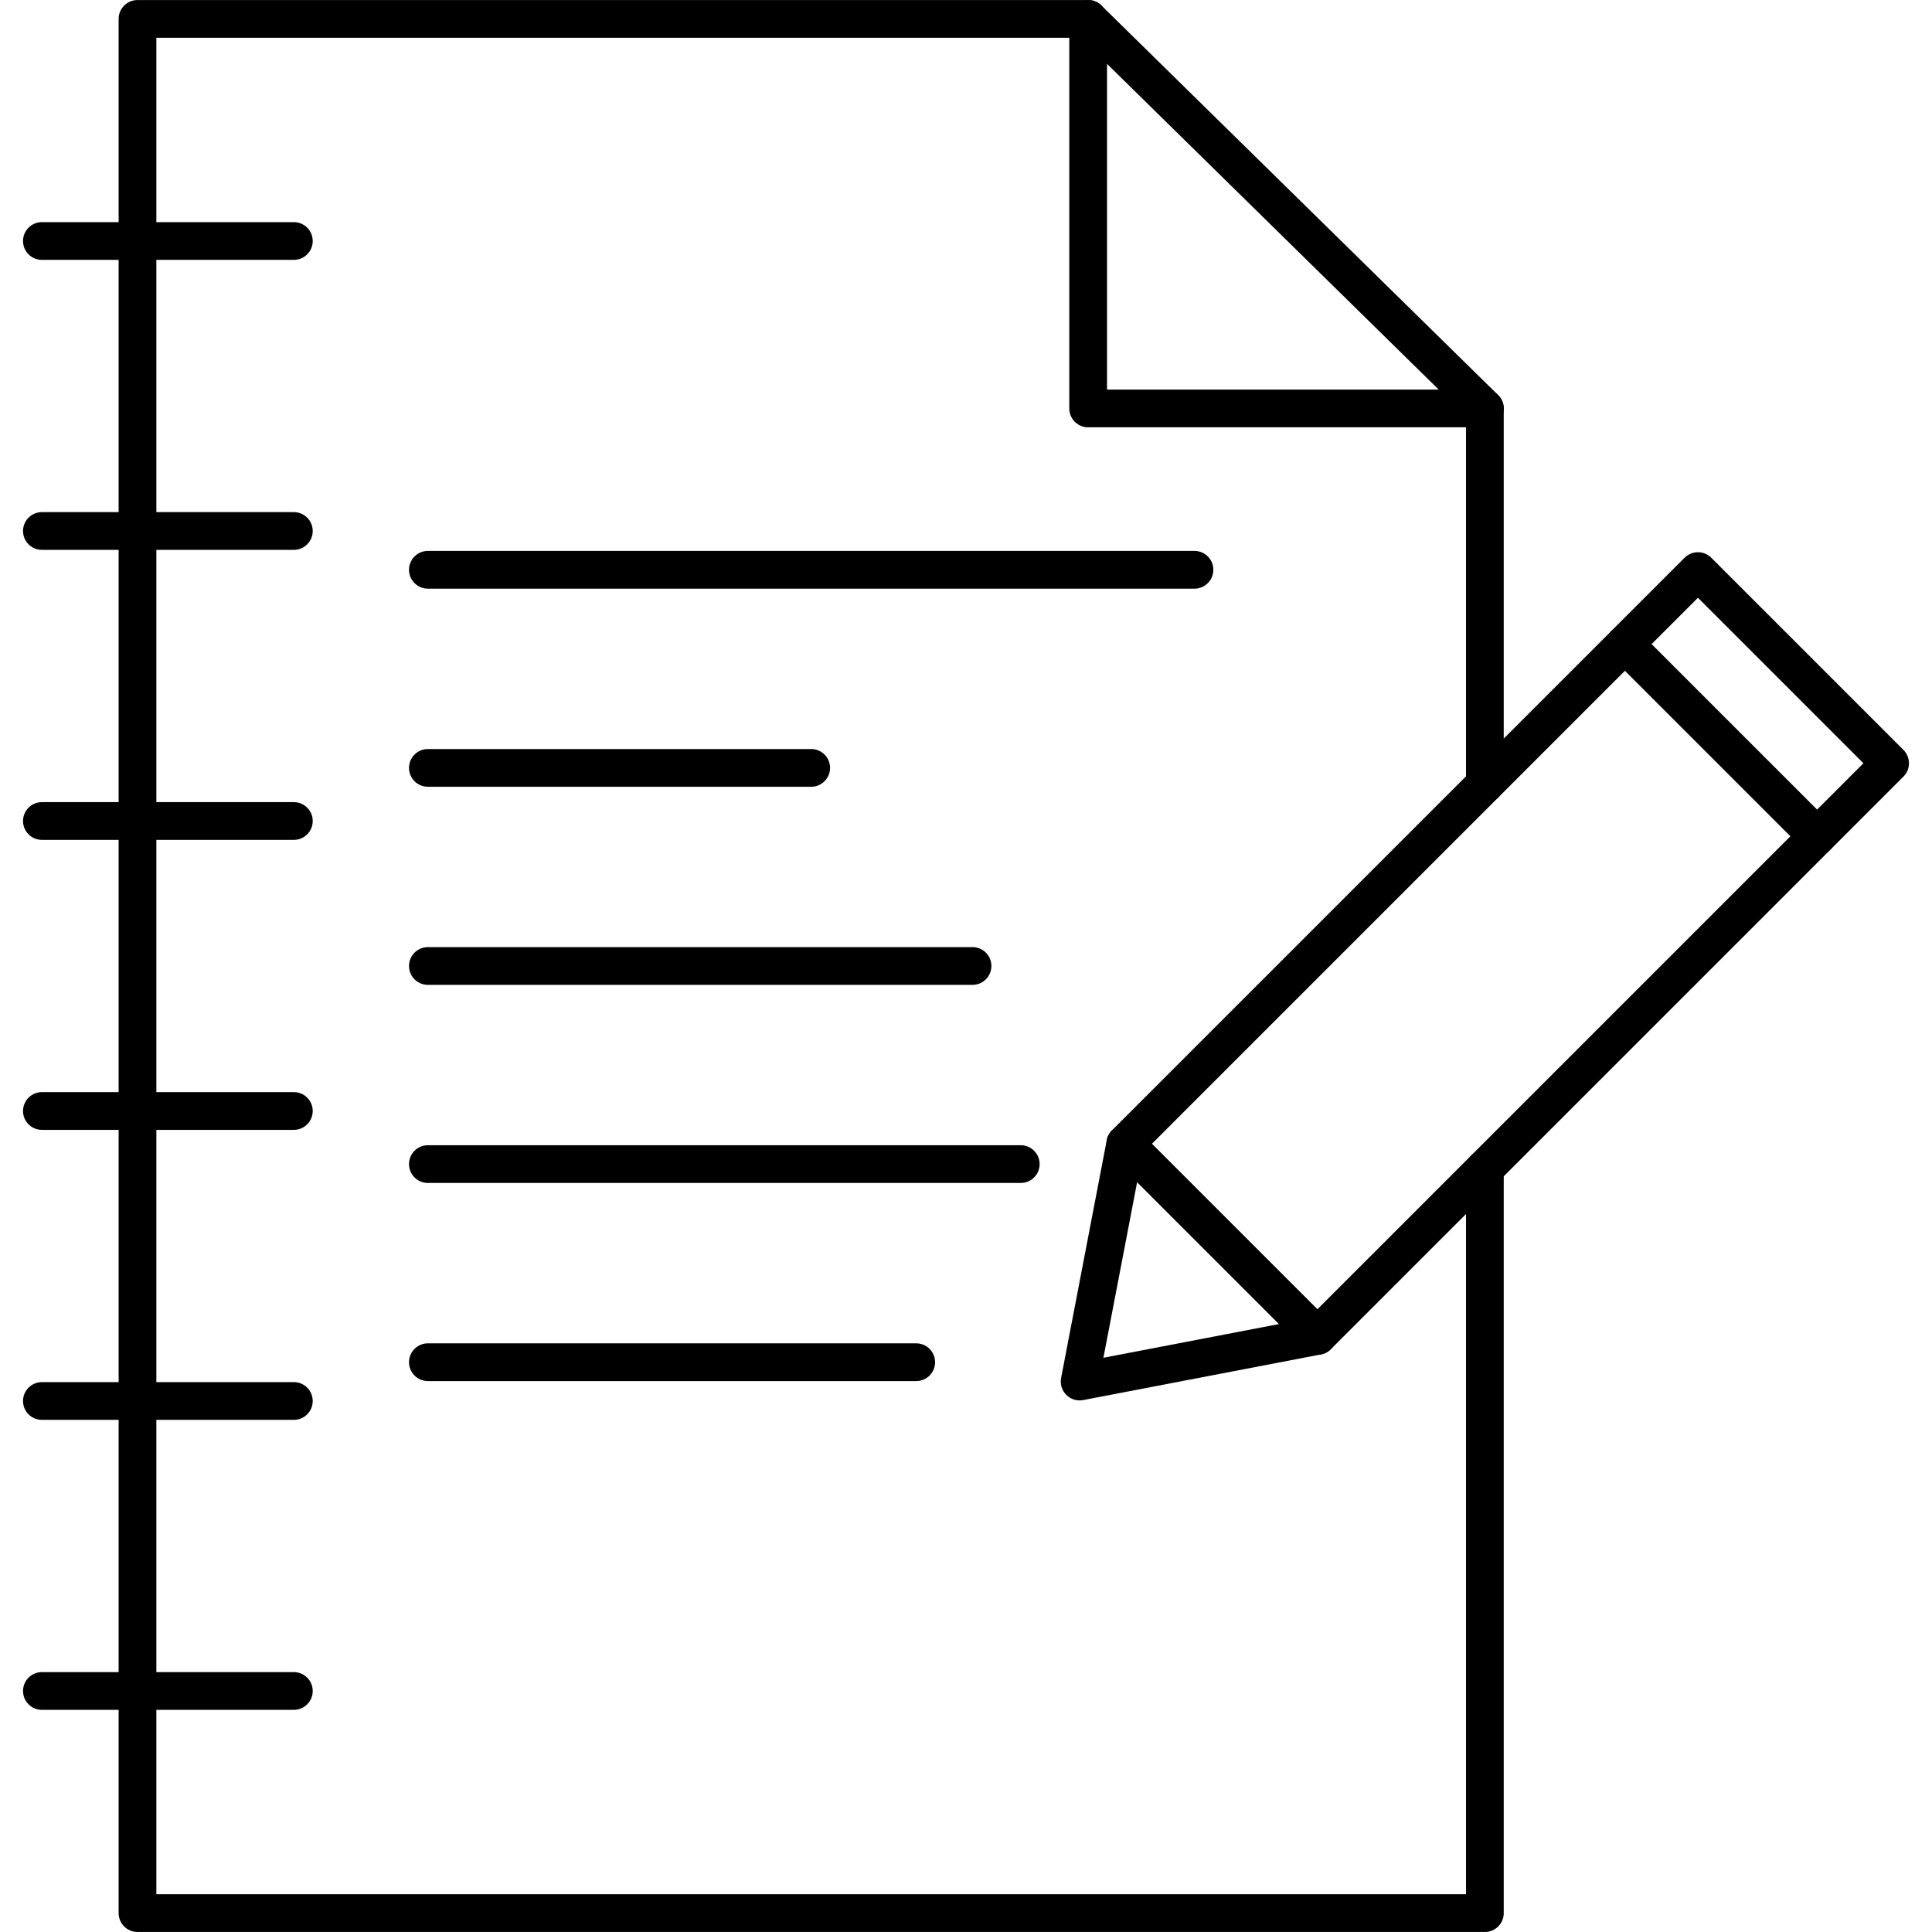 <svg xmlns:xlink="http://www.w3.org/1999/xlink" viewBox="0 0 512 512" style="shape-rendering:geometricPrecision; text-rendering:geometricPrecision; image-rendering:optimizeQuality; fill-rule:evenodd; clip-rule:evenodd" height="512px" width="512px" xml:space="preserve" xmlns="http://www.w3.org/2000/svg">
 <defs>
  <style type="text/css">
   
    .fil0 {fill:black}
   
  </style>
 </defs>
 <g id="Layer_x0020_1">
  <g id="_193990208">
   <g id="_193990232">
    <path d="M393.508 511.991l-357.07 0c-2.763,0 -5,-2.238 -5,-5.001l0 -501.979c0,-2.763 2.237,-5.001 5,-5.001l251.936 0c1.311,0 2.569,0.515 3.503,1.433l105.133 103.238c0.958,0.94 1.498,2.225 1.498,3.567l0 99.561c0,2.763 -2.238,5 -5,5 -2.763,0 -5.001,-2.237 -5.001,-5l0 -97.463 -102.177 -100.336 -244.892 0 0 491.98 347.069 0 0 -192.332c0,-2.761 2.238,-5 5.001,-5 2.761,0 5,2.238 5,5l0 197.332c0,2.763 -2.239,5.001 -5,5.001z" class="fil0" id="_187273240"></path>
   </g>
   <g id="_193990376">
    <path d="M393.508 113.247l-105.134 0c-2.761,0 -5,-2.238 -5,-5.001l0 -103.236c0,-2.763 2.238,-5.001 5,-5.001 2.763,0 5.001,2.238 5.001,5.001l0 98.237 100.133 0c2.761,0 5,2.238 5,5 0,2.763 -2.239,5 -5,5z" class="fil0" id="_181899944"></path>
   </g>
   <g id="_193990280">
    <path d="M349.138 359.027c-1.28,0 -2.559,-0.488 -3.536,-1.463l-50.926 -50.927c-0.938,-0.938 -1.465,-2.21 -1.465,-3.535 0,-1.326 0.527,-2.598 1.466,-3.536l151.759 -151.758c0.939,-0.938 2.21,-1.465 3.536,-1.465 1.326,0 2.598,0.527 3.536,1.465l50.925 50.926c1.952,1.952 1.952,5.119 -0.001,7.071l-151.758 151.759c-0.978,0.976 -2.257,1.463 -3.536,1.463zm-43.856 -55.924l43.855 43.855 144.688 -144.688 -43.853 -43.856 -144.689 144.689z" class="fil0" id="_181899800"></path>
   </g>
   <g id="_193990544">
    <path d="M286.116 371.124c-1.312,0 -2.589,-0.519 -3.535,-1.465 -1.173,-1.173 -1.688,-2.85 -1.375,-4.479l12.096 -63.024c0.521,-2.713 3.149,-4.487 5.852,-3.967 2.713,0.521 4.488,3.141 3.969,5.852l-10.704 55.781 55.778 -10.706c2.712,-0.523 5.333,1.256 5.854,3.969 0.521,2.712 -1.257,5.332 -3.969,5.852l-63.022 12.097c-0.314,0.06 -0.63,0.089 -0.944,0.089z" class="fil0" id="_181899656"></path>
   </g>
   <g id="_193990664">
    <path d="M481.546 226.62c-1.28,0 -2.559,-0.488 -3.536,-1.463l-50.926 -50.927c-1.952,-1.952 -1.952,-5.119 0,-7.07 1.952,-1.954 5.119,-1.954 7.071,0l50.926 50.926c1.952,1.952 1.952,5.119 0,7.071 -0.977,0.976 -2.256,1.463 -3.535,1.463z" class="fil0" id="_181899512"></path>
   </g>
   <g id="_193990688">
    <path d="M77.873 68.869l-66.77 0c-2.761,0 -5,-2.238 -5,-5 0,-2.763 2.238,-5 5,-5l66.77 0c2.763,0 5.001,2.237 5.001,5 0,2.761 -2.239,5 -5.001,5z" class="fil0" id="_181899368"></path>
   </g>
   <g id="_193356944">
    <path d="M77.873 145.721l-66.77 0c-2.761,0 -5,-2.238 -5,-5 0,-2.761 2.238,-5 5,-5l66.77 0c2.763,0 5.001,2.237 5.001,5 0,2.761 -2.239,5 -5.001,5z" class="fil0" id="_181899224"></path>
   </g>
   <g id="_194056848">
    <path d="M77.873 222.575l-66.77 0c-2.761,0 -5,-2.238 -5,-5 0,-2.763 2.238,-5 5,-5l66.77 -0.001c2.763,0 5.001,2.238 5.001,5 0,2.763 -2.239,5.001 -5.001,5.001z" class="fil0" id="_181899080"></path>
   </g>
   <g id="_193591248">
    <path d="M77.873 299.425l-66.77 0c-2.761,0 -5,-2.238 -5,-5 0,-2.763 2.238,-5 5,-5l66.77 0c2.763,0 5.001,2.237 5.001,5 0,2.761 -2.239,5 -5.001,5z" class="fil0" id="_181898936"></path>
   </g>
   <g id="_193591320">
    <path d="M77.873 376.277l-66.77 0c-2.761,0 -5,-2.237 -5,-5 0,-2.761 2.238,-5 5,-5l66.77 0c2.763,0 5.001,2.238 5.001,5 0,2.763 -2.239,5 -5.001,5z" class="fil0" id="_181898792"></path>
   </g>
   <g id="_193591392">
    <path d="M77.873 453.129l-66.77 0c-2.761,0 -5,-2.238 -5,-5.001 0,-2.761 2.238,-5 5,-5l66.77 0c2.763,0 5.001,2.238 5.001,5 0,2.763 -2.239,5.001 -5.001,5.001z" class="fil0" id="_181898648"></path>
   </g>
   <g id="_193591464">
    <path d="M316.552 156l-203.16 0c-2.763,0 -5,-2.237 -5,-5 0,-2.761 2.237,-5 5,-5l203.158 0c2.761,0 5,2.238 5,5 0,2.761 -2.238,5 -4.998,5z" class="fil0" id="_181898504"></path>
   </g>
   <g id="_193591536">
    <path d="M214.974 208.501l-101.582 0c-2.763,0 -5,-2.238 -5,-5 0,-2.761 2.237,-5 5,-5l101.582 0c2.761,0 5,2.238 5,5 0,2.761 -2.238,5 -5,5z" class="fil0" id="_181898360"></path>
   </g>
   <g id="_193591608">
    <path d="M257.727 260.998l-144.334 0c-2.763,0 -5,-2.237 -5,-5 0,-2.761 2.237,-5 5,-5l144.334 0c2.763,0 5,2.238 5,5 0,2.763 -2.238,5 -5,5z" class="fil0" id="_181898216"></path>
   </g>
   <g id="_193591680">
    <path d="M270.511 313.497l-157.119 0c-2.763,0 -5,-2.237 -5,-5 0,-2.761 2.237,-5 5,-5l157.119 0c2.761,0 5,2.238 5,5 0,2.763 -2.239,5 -5,5z" class="fil0" id="_181898072"></path>
   </g>
   <g id="_193591752">
    <path d="M242.808 365.998l-129.416 0c-2.763,0 -5,-2.237 -5,-5 0,-2.761 2.237,-5 5,-5l129.416 0c2.763,0 5,2.238 5,5 0,2.763 -2.237,5 -5,5z" class="fil0" id="_181897928"></path>
   </g>
  </g>
 </g>
</svg>
